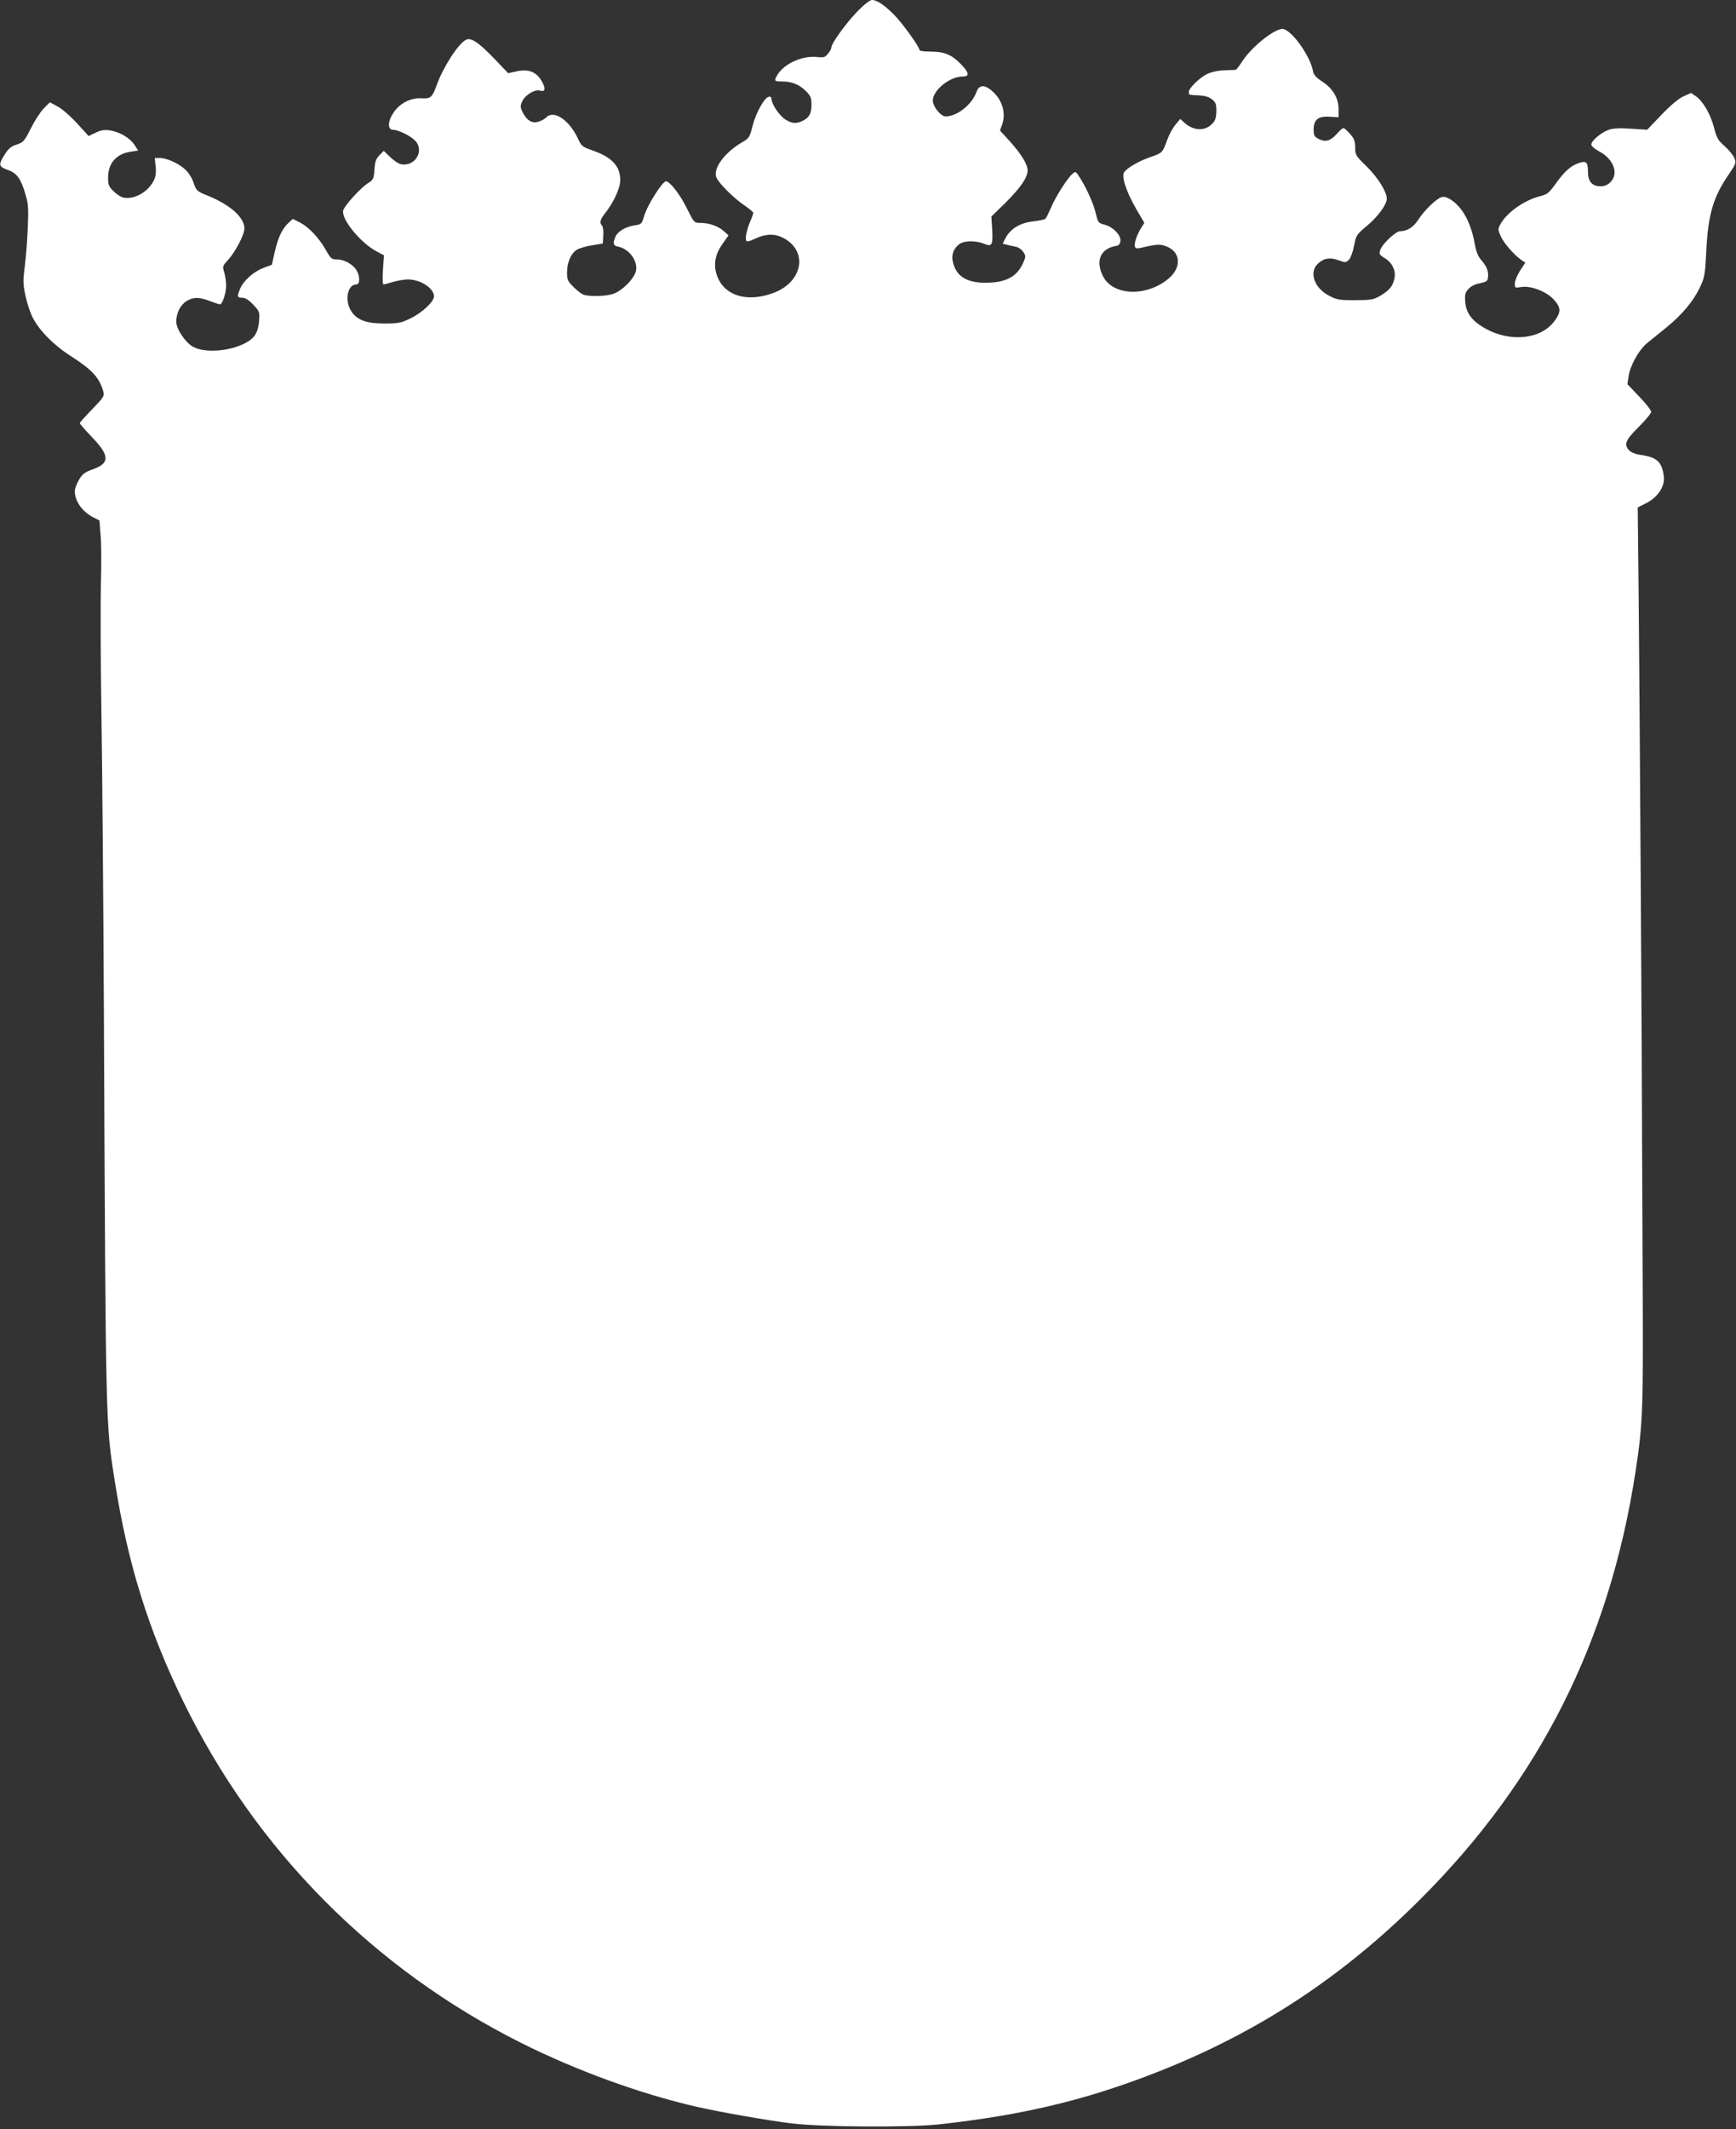 <?xml version="1.0" standalone="no"?>
<!DOCTYPE svg PUBLIC "-//W3C//DTD SVG 20010904//EN"
 "http://www.w3.org/TR/2001/REC-SVG-20010904/DTD/svg10.dtd">
<svg version="1.0" xmlns="http://www.w3.org/2000/svg"
 width="1044pt" height="1280pt" viewBox="0 0 1044 1280"
 preserveAspectRatio="xMidYMid meet">
<rect x="0" y="0" width="1044" height="1280" fill="#333333" stroke="none"/>
<g transform="translate(0,1280) scale(0.1,-0.1)"
fill="#ffffff" stroke="none">
<path d="M5153 12728 c-68 -71 -153 -189 -153 -213 0 -7 -9 -24 -20 -37 -17
-22 -25 -25 -64 -21 -91 11 -204 -41 -243 -111 -19 -33 -16 -36 32 -36 58 0
102 -18 143 -59 27 -27 32 -40 32 -77 0 -56 -12 -79 -50 -99 -39 -20 -66 -19
-106 6 -36 22 -84 93 -84 123 0 11 -6 16 -17 14 -27 -5 -79 -100 -98 -178 -16
-65 -20 -71 -63 -96 -109 -64 -179 -163 -152 -215 22 -40 103 -120 163 -161
31 -21 57 -43 57 -47 0 -5 -7 -26 -16 -47 -22 -51 -34 -103 -27 -119 3 -10 17
-8 56 11 63 29 115 30 165 5 153 -78 122 -264 -54 -331 -152 -58 -287 -23
-336 88 -30 68 -22 137 26 204 l37 53 -30 27 c-33 29 -87 48 -141 48 -35 0
-37 2 -78 85 -42 86 -104 165 -127 165 -21 0 -113 -145 -130 -205 -16 -53 -17
-54 -60 -60 -55 -9 -103 -38 -115 -71 -16 -40 -12 -51 18 -57 65 -13 118 -85
107 -144 -9 -47 -86 -125 -141 -141 -48 -14 -143 -16 -176 -3 -13 5 -40 26
-60 47 -34 33 -38 43 -38 87 0 58 23 112 58 135 14 9 55 21 91 27 l66 11 3 48
c2 27 -2 54 -7 59 -17 17 -13 36 18 75 52 66 91 151 91 199 0 84 -49 137 -165
178 -63 22 -68 26 -89 71 -52 112 -144 174 -190 129 -8 -9 -29 -21 -46 -26
-38 -14 -73 7 -97 56 -15 32 -15 38 -1 68 18 38 77 72 107 62 30 -9 34 12 10
55 -32 57 -78 76 -148 62 l-55 -12 -85 89 c-96 99 -140 128 -170 111 -47 -25
-138 -167 -176 -275 -25 -70 -37 -80 -89 -76 -63 4 -127 -27 -165 -80 -39 -53
-43 -109 -8 -109 32 -1 103 -35 132 -64 62 -62 -1 -164 -88 -142 -13 3 -40 22
-61 42 l-38 37 -26 -26 c-20 -21 -27 -38 -30 -86 -4 -56 -7 -62 -37 -81 -46
-28 -143 -136 -151 -165 -13 -52 103 -194 200 -246 l45 -24 -6 -87 c-3 -50 -2
-88 3 -88 5 0 31 7 58 15 27 8 68 15 90 15 76 -1 156 -53 156 -102 0 -31 -70
-97 -139 -131 -60 -29 -74 -32 -161 -32 -110 0 -166 22 -200 78 -39 64 -19
157 33 157 21 0 23 43 4 80 -19 37 -74 70 -118 70 -35 0 -39 4 -69 56 -41 73
-100 136 -154 165 l-45 23 -26 -24 c-38 -35 -63 -88 -83 -176 l-17 -76 -51
-19 c-59 -22 -120 -77 -140 -125 -20 -47 -18 -54 13 -54 18 0 39 -13 66 -42
38 -40 39 -43 35 -98 -3 -37 -12 -67 -26 -87 -58 -81 -280 -121 -374 -66 -45
26 -98 106 -98 149 0 52 25 101 62 124 42 25 74 25 140 0 29 -11 57 -20 61
-20 14 0 37 68 37 111 0 23 -5 59 -11 80 -12 37 -11 40 24 78 44 49 97 151 97
187 0 65 -81 139 -212 194 -75 30 -77 33 -93 79 -8 26 -30 62 -48 79 -39 38
-111 71 -154 72 l-32 0 5 -52 c4 -39 0 -62 -13 -87 -36 -69 -121 -114 -185
-98 -13 4 -38 20 -56 38 -28 27 -32 38 -32 82 0 85 50 143 137 155 l44 7 -23
35 c-29 42 -88 77 -147 86 -33 5 -53 2 -86 -14 l-42 -20 -70 77 c-39 42 -91
88 -117 101 l-46 25 -36 -36 c-20 -20 -55 -74 -78 -120 -39 -78 -46 -85 -85
-98 -33 -10 -50 -24 -72 -59 -40 -63 -38 -74 19 -94 55 -20 79 -54 107 -153
15 -49 17 -84 12 -195 -3 -74 -11 -179 -18 -232 -11 -85 -11 -106 4 -175 9
-43 28 -101 42 -129 38 -77 125 -167 228 -233 132 -85 174 -130 198 -214 8
-28 3 -35 -66 -107 -41 -42 -75 -80 -75 -84 0 -5 32 -41 70 -81 110 -113 112
-159 10 -196 -51 -18 -65 -29 -85 -64 -14 -23 -25 -53 -25 -68 0 -60 44 -123
112 -158 l36 -18 7 -88 c5 -49 5 -178 2 -288 -3 -110 -2 -463 3 -785 5 -322
12 -1147 15 -1835 11 -2469 10 -2427 65 -2778 78 -496 201 -892 410 -1322 436
-896 1145 -1612 2036 -2058 330 -165 711 -304 1049 -382 139 -32 435 -84 576
-101 181 -22 702 -25 884 -6 508 56 890 147 1323 318 605 239 1110 572 1577
1039 714 714 1133 1546 1290 2562 44 289 47 359 44 1088 -2 380 -3 798 -4 930
0 390 -14 2592 -20 3212 l-6 572 51 26 c70 35 114 102 106 161 -11 87 -41 115
-139 129 -27 3 -57 15 -68 26 -35 35 -25 63 56 142 41 41 75 82 75 91 0 9 -32
50 -71 91 l-72 75 7 46 c8 63 61 159 110 200 23 18 75 61 116 94 95 77 162
157 202 240 29 61 32 75 39 215 11 225 41 329 136 467 43 64 45 69 33 98 -7
17 -33 49 -58 71 -40 35 -48 49 -64 111 -20 79 -65 158 -109 189 l-29 20 -45
-20 c-29 -13 -76 -52 -132 -110 l-87 -91 -96 6 c-66 5 -108 3 -134 -6 -45 -15
-106 -66 -106 -89 0 -9 20 -27 47 -41 87 -46 120 -134 68 -185 -16 -17 -35
-25 -60 -25 -49 0 -75 28 -75 83 0 62 -10 72 -54 57 -49 -16 -86 -49 -140
-124 -39 -55 -51 -65 -92 -75 -100 -25 -205 -101 -243 -173 -13 -25 -12 -32 4
-68 19 -42 82 -114 124 -143 l24 -16 -32 -49 c-17 -27 -31 -61 -31 -76 0 -27
2 -28 36 -22 56 11 155 -26 198 -75 45 -49 45 -75 3 -131 -81 -108 -262 -127
-413 -44 -80 45 -116 91 -122 159 -4 46 -1 57 19 80 15 16 40 29 69 34 36 7
46 13 48 32 6 36 -6 68 -37 104 -21 23 -33 51 -41 96 -15 86 -43 158 -80 208
-39 53 -92 87 -121 78 -32 -11 -104 -80 -139 -135 -30 -46 -67 -70 -110 -70
-25 0 -106 -75 -118 -110 -10 -27 -8 -31 24 -51 45 -27 68 -72 61 -117 -8 -49
-30 -77 -84 -109 -43 -25 -56 -27 -153 -28 -94 0 -111 3 -155 26 -91 46 -125
142 -69 194 35 33 72 39 124 20 41 -15 45 -14 62 3 10 10 24 47 31 83 12 63
14 68 75 119 67 55 122 130 122 165 0 42 -54 128 -121 194 -66 64 -69 70 -69
114 0 38 -6 53 -31 82 -17 19 -35 35 -40 35 -5 0 -23 -16 -40 -35 -38 -43 -67
-51 -108 -31 -27 14 -31 22 -31 56 0 60 27 83 96 78 l54 -3 0 49 c0 66 -35
125 -99 166 -37 24 -51 40 -55 64 -17 87 -118 233 -176 251 -42 13 -190 -102
-250 -195 -18 -28 -35 -50 -39 -50 -3 0 -35 -2 -71 -3 -42 -2 -80 -11 -106
-25 -40 -20 -104 -83 -104 -102 0 -6 0 -13 0 -16 0 -3 24 -7 54 -7 38 -2 63
-8 83 -23 24 -19 28 -28 28 -72 -1 -40 -6 -57 -25 -76 -42 -46 -115 -43 -168
7 l-24 22 -29 -35 c-16 -19 -38 -59 -49 -90 -29 -79 -29 -79 -100 -104 -68
-23 -136 -62 -158 -89 -20 -24 8 -113 69 -220 l51 -87 -22 -35 c-25 -41 -41
-91 -34 -110 4 -11 15 -11 62 1 75 17 97 17 137 -2 75 -35 79 -122 7 -185
-131 -115 -339 -110 -399 11 -47 93 -14 167 82 182 13 2 21 12 23 29 4 35 -43
84 -95 98 -38 10 -40 14 -52 64 -13 58 -53 149 -95 216 -27 42 -28 43 -48 24
-31 -27 -102 -140 -128 -203 -13 -30 -27 -59 -32 -64 -4 -6 -38 -13 -74 -17
-77 -8 -136 -43 -166 -99 l-18 -35 27 -7 c16 -4 40 -9 54 -12 15 -3 34 -17 43
-31 16 -24 16 -28 -2 -68 -37 -82 -105 -117 -225 -117 -115 0 -178 40 -197
127 -10 42 6 82 42 107 29 20 98 20 145 1 49 -21 55 -9 50 86 l-5 77 80 78
c94 93 138 156 138 199 0 38 -39 100 -111 180 l-55 60 14 40 c21 61 2 135 -49
186 -52 52 -90 54 -107 5 -28 -76 -116 -146 -185 -146 -29 0 -77 59 -77 95 0
63 102 145 180 145 44 0 39 24 -17 80 -54 54 -97 70 -185 70 -32 0 -58 4 -58
9 0 19 -101 159 -151 210 -60 61 -105 91 -135 91 -13 0 -48 -28 -91 -72z"/>
</g>
</svg>
